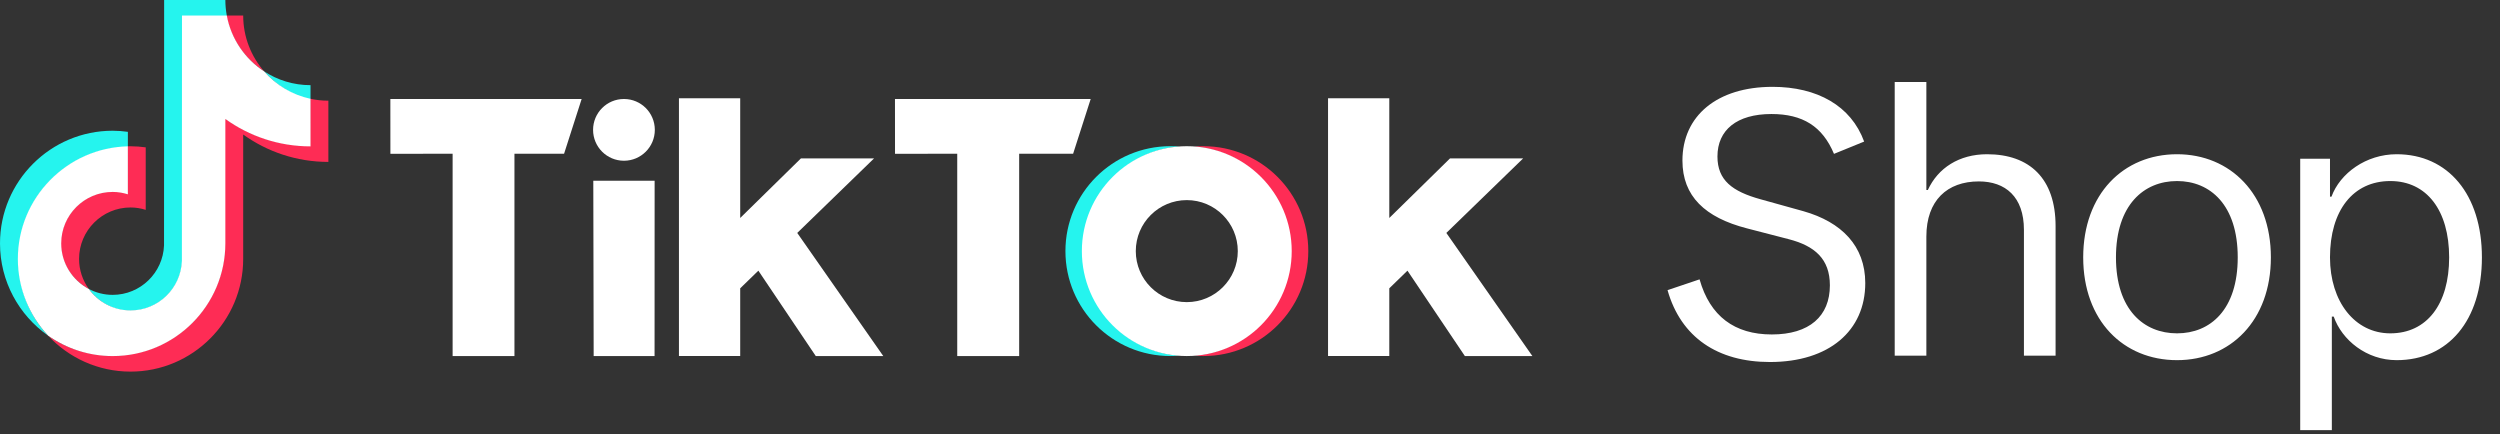 <svg width="1469" height="255" viewBox="0 0 1469 255" fill="none" xmlns="http://www.w3.org/2000/svg">
<rect x="0" y="0" width="1469" height="255" fill="#333333" stroke="none"/>
<path d="M229.375 58.178H341.772L331.451 90.334L302.29 90.322V209.208H265.959V90.322L229.399 90.388L229.375 58.178Z" fill="white"/>
<path d="M525.893 58.178H640.887L630.566 90.334L598.862 90.322V209.208H562.471V90.322L525.911 90.388L525.887 58.178H525.893Z" fill="white"/>
<path d="M348.621 106.216H384.657L384.621 209.208H348.838L348.621 106.216Z" fill="white"/>
<path d="M398.949 57.75H434.943V128.086L470.617 93.081H513.588L468.46 136.871L519.004 209.208H479.342L445.613 159.043L434.943 169.412V209.202H398.949V57.75Z" fill="white"/>
<path d="M780.355 57.75H816.349V128.086L852.023 93.081H894.994L849.867 136.871L900.411 209.208H860.748L827.019 159.043L816.349 169.412V209.202H780.355V57.75Z" fill="white"/>
<path d="M366.634 94.449C376.653 94.449 384.775 86.327 384.775 76.308C384.775 66.288 376.653 58.166 366.634 58.166C356.614 58.166 348.492 66.288 348.492 76.308C348.492 86.327 356.614 94.449 366.634 94.449Z" fill="white"/>
<path d="M636.277 147.553C636.277 115.132 661.311 88.574 693.1 86.104C691.503 85.977 689.328 85.899 687.701 85.899C653.654 85.899 626.047 113.5 626.047 147.553C626.047 181.607 653.648 209.208 687.701 209.208C689.328 209.208 691.509 209.123 693.1 209.003C661.311 206.539 636.277 179.98 636.277 147.553Z" fill="#25F4EE"/>
<path d="M707.101 85.905C705.462 85.905 703.269 85.99 701.66 86.116C733.43 88.605 758.44 115.151 758.44 147.56C758.44 179.968 733.43 206.515 701.66 209.003C703.269 209.13 705.462 209.214 707.101 209.214C741.148 209.214 768.755 181.613 768.755 147.56C768.755 113.506 741.154 85.905 707.101 85.905Z" fill="#FE2C55"/>
<path d="M697.358 85.905C663.31 85.905 635.703 113.506 635.703 147.56C635.703 181.613 663.304 209.214 697.358 209.214C731.411 209.214 759.012 181.613 759.012 147.56C759.012 113.506 731.411 85.905 697.358 85.905ZM697.358 177.528C680.807 177.528 667.389 164.11 667.389 147.554C667.389 130.997 680.807 117.585 697.358 117.585C713.908 117.585 727.326 131.003 727.326 147.554C727.326 164.104 713.908 177.528 697.358 177.528Z" fill="white"/>
<path d="M75.132 86.351V77.464C72.21 77.066 69.24 76.819 66.209 76.819C29.703 76.813 0 106.517 0 143.023C0 165.424 11.188 185.246 28.264 197.23C27.95 196.899 27.643 196.561 27.342 196.218C16.888 184.505 10.881 169.063 10.881 152.145C10.881 116.163 39.344 87.176 75.126 86.345L75.132 86.351Z" fill="#25F4EE"/>
<path d="M76.69 182.637C92.975 182.637 106.532 169.437 107.134 153.289L107.207 9.405L133.325 9.447L133.265 9.128C132.717 6.164 132.415 3.121 132.415 0H96.446L96.385 144.161C95.783 160.303 82.492 173.262 66.206 173.262C61.145 173.262 56.379 171.997 52.18 169.786C57.675 177.402 66.604 182.637 76.69 182.637Z" fill="#25F4EE"/>
<path d="M182.462 58.63V50.044C172.412 50.044 163.056 47.056 155.211 41.94C162.2 49.966 171.689 56.322 182.462 58.63Z" fill="#25F4EE"/>
<path d="M155.21 41.94C147.552 33.15 142.901 21.672 142.901 9.128H133.008C135.544 22.835 143.937 34.59 155.204 41.94H155.21Z" fill="#FE2C55"/>
<path d="M66.21 112.511C49.539 112.511 35.699 126.351 35.699 143.022C35.699 154.633 42.562 164.718 52.184 169.786C48.599 164.815 46.46 158.736 46.46 152.15C46.46 135.479 60.022 121.91 76.7 121.91C79.815 121.91 82.797 122.423 85.623 123.308V86.586C82.701 86.188 79.73 85.941 76.7 85.941C76.175 85.941 75.657 85.971 75.139 85.983L74.892 86.019L74.862 113.753C72.036 112.867 69.325 112.517 66.216 112.517L66.21 112.511Z" fill="#FE2C55"/>
<path d="M182.461 58.057L182.274 58.021L182.19 85.706C163.536 85.706 146.323 79.633 132.212 69.511L132.17 143.022C132.17 179.528 102.713 208.961 66.207 208.961C52.097 208.961 39.016 204.779 28.262 197.23C40.36 210.214 57.586 218.36 76.691 218.36C113.197 218.36 142.9 188.656 142.9 152.15V79.048C157.011 89.177 174.291 95.141 192.944 95.141V59.172C189.348 59.172 185.841 58.78 182.461 58.057Z" fill="#FE2C55"/>
<path d="M132.419 143.023V69.921C146.53 80.049 163.81 86.014 182.464 86.014V58.057C171.691 55.75 162.195 49.966 155.212 41.94C143.939 34.59 135.806 22.835 133.269 9.128H106.933L106.873 153.289C106.271 169.431 92.979 182.39 76.694 182.39C66.608 182.39 57.679 177.408 52.184 169.786C42.562 164.719 35.97 154.633 35.97 143.023C35.97 126.351 49.533 112.783 66.21 112.783C69.325 112.783 72.307 113.295 75.133 114.181V85.978C39.344 86.815 10.484 116.163 10.484 152.151C10.484 169.557 17.244 185.403 28.264 197.23C39.019 204.78 52.099 209.232 66.21 209.232C102.716 209.232 132.419 179.529 132.419 143.023Z" fill="white"/>
<path d="M1040.02 212.72C1009.38 212.72 987.723 198.279 979.846 170.491L998.663 164.146C1004.79 185.807 1019.23 196.528 1041.11 196.528C1063.21 196.528 1075.24 185.807 1075.24 167.647C1075.24 152.112 1066.27 144.454 1050.96 140.516L1026.45 134.17C1001.94 127.825 988.598 115.354 988.598 94.349C988.598 68.093 1008.95 51.026 1041.55 51.026C1067.8 51.026 1087.71 62.185 1095.37 83.19L1077.65 90.41C1070.87 74.219 1059.27 66.999 1040.89 66.999C1020.54 66.999 1009.17 76.407 1009.17 91.942C1009.17 105.945 1017.92 112.509 1034.55 117.104L1059.71 124.106C1082.03 130.451 1096.03 144.454 1096.03 166.334C1096.03 194.34 1074.81 212.72 1040.02 212.72ZM1113.33 209V48.182H1131.93V111.634H1132.81C1138.72 98.725 1151.19 90.629 1167.6 90.629C1192.54 90.629 1207.86 104.851 1207.86 132.858V209H1189.26V135.046C1189.26 115.572 1178.32 106.602 1162.78 106.602C1144.19 106.602 1131.93 117.76 1131.93 138.984V209H1113.33ZM1279.23 211.626C1247.72 211.626 1224.09 188.433 1224.09 151.237C1224.09 114.041 1247.72 90.629 1279.23 90.629C1310.52 90.629 1334.37 114.041 1334.37 151.237C1334.37 188.433 1310.52 211.626 1279.23 211.626ZM1243.34 151.237C1243.34 182.088 1259.75 195.872 1279.23 195.872C1298.7 195.872 1314.89 182.088 1314.89 151.237C1314.89 120.386 1298.7 106.383 1279.23 106.383C1259.75 106.383 1243.34 120.386 1243.34 151.237ZM1351.6 252.76V93.255H1369.1V115.572H1369.97C1375.01 101.788 1390.32 90.629 1408.26 90.629C1438.46 90.629 1458.37 114.26 1458.37 151.237C1458.37 188.214 1438.68 211.626 1408.26 211.626C1390.54 211.626 1376.1 199.81 1371.29 186.026H1370.19V252.76H1351.6ZM1369.1 151.237C1369.1 177.274 1383.76 195.872 1404.55 195.872C1425.99 195.872 1439.12 178.806 1439.12 151.237C1439.12 123.668 1425.99 106.383 1404.55 106.383C1382.67 106.383 1369.1 123.668 1369.1 151.237Z" fill="white"/>
</svg>
